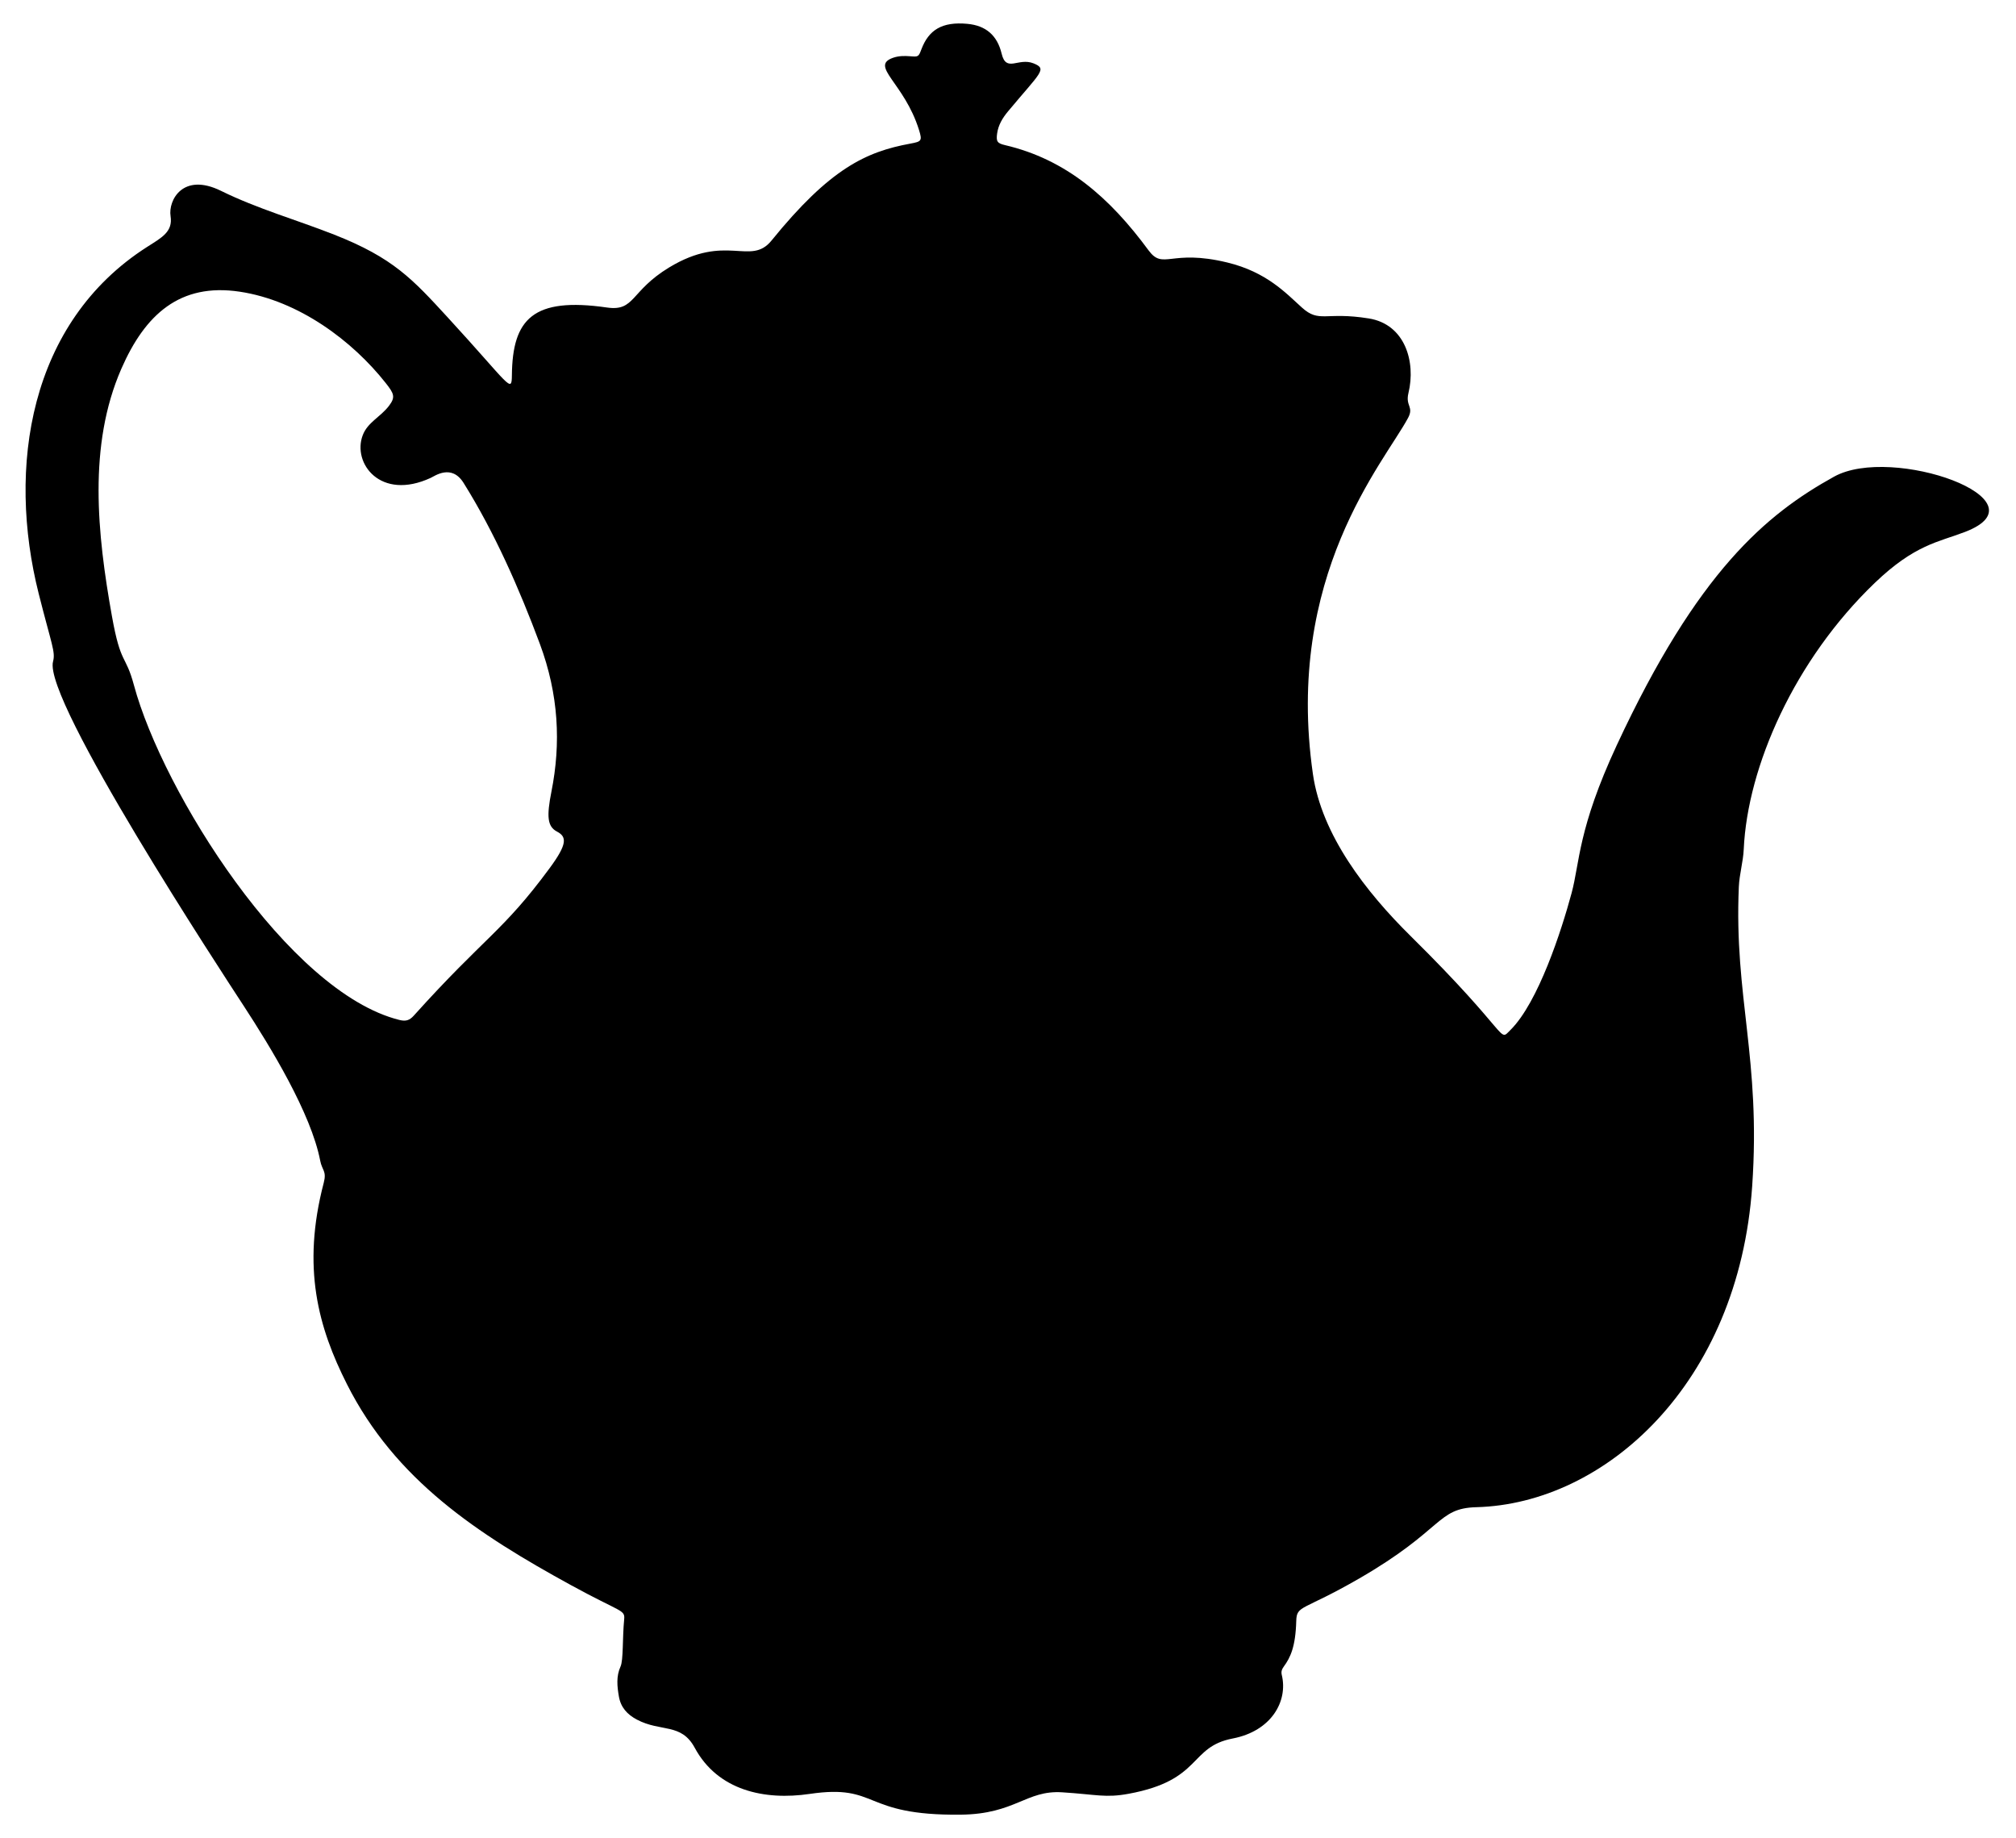 <?xml version="1.0" encoding="utf-8"?>

<!DOCTYPE svg PUBLIC "-//W3C//DTD SVG 1.1//EN" "http://www.w3.org/Graphics/SVG/1.1/DTD/svg11.dtd">
<svg version="1.1" id="Layer_1" xmlns="http://www.w3.org/2000/svg" xmlns:xlink="http://www.w3.org/1999/xlink" x="0px" y="0px"
	 viewBox="0 0 1800.96 1641.891" enable-background="new 0 0 1800.96 1641.891" xml:space="preserve">
<g>
	<path d="M542.25,274.686c25.157,3.626,20.609-14.577,55.428-35.731c51.149-31.074,72.724-0.901,91.522-24.063
		c52.328-64.476,84.445-79.321,123.992-86.602c10.02-1.845,10.825-2.438,7.788-12.203c-13.109-42.138-44.293-56.992-23.254-64.45
		c5.072-1.798,10.256-1.8,15.539-1.378c7.075,0.565,7.294,0.539,9.865-6.254c6.435-17.006,18.129-24.845,41.035-22.718
		c16.56,1.538,26.716,10.305,30.625,26.621c4.146,17.303,14.796,3.217,28.493,8.681c12.694,5.064,6.231,8.064-22.767,42.89
		c-4.834,5.805-8.701,12.083-9.757,19.805c-0.957,6.995,0.047,8.701,7.001,10.327c54.785,12.81,93.62,46.917,128.228,93.934
		c13.321,18.098,19.351-1.455,70.459,10.938c35.059,8.502,52.315,27.353,66.515,40.159c15.776,14.227,20.707,3.512,59.829,9.798
		c32.398,5.206,42.176,38.748,35.419,66.634c-2.864,11.819,5.113,12.086-0.4,22.336c-21.455,39.888-110.412,140.765-84.939,318.026
		c7.853,54.65,47.797,105.68,87.143,144.525c91.439,90.273,78.016,95.272,89.368,84.002c24.787-24.609,45.521-88.617,54.619-122.408
		c7.286-27.063,5.567-57.208,40.318-131.926c72.252-155.344,133.576-206.325,194.144-239.878
		c51.841-28.719,191.424,20.835,116.932,49.391c-23.882,9.154-44.867,11.247-80.639,45.571
		c-71.618,68.72-113.646,163.981-117.015,237.794c-0.518,11.344-3.891,22.265-4.39,33.666
		c-4.314,98.553,19.79,153.137,11.935,267.258c-12.185,177.034-131.667,283.815-246.354,286.835
		c-35.525,0.936-28.956,19.93-104.714,63.692c-50.808,29.349-55.845,23.508-56.238,37.992c-0.628,23.11-5.288,32.667-11.118,40.656
		c-1.784,2.445-2.525,4.534-1.795,7.553c5.675,23.457-9.318,50.091-43.837,56.714c-39.386,7.556-26.946,37.251-92.996,49.383
		c-20.807,3.822-28.147,0.678-59.392-1.313c-32.197-2.051-41.739,19.428-90.479,19.98c-89.371,1.01-72.645-27.74-135.086-18.534
		c-40.202,5.927-81.989-2.944-102.659-41.231c-12.108-22.427-30.228-13.779-51.712-25.18c-8.577-4.552-14.366-10.874-16.04-20.673
		c-1.545-9.048-2.514-17.89,1.492-26.759c2.594-5.743,1.612-25.319,3.229-42.006c0.861-8.878-2.444-5.97-47.214-30.477
		c-84.035-46.001-157.222-94.065-200.412-179.621c-25.516-50.545-40.645-104.02-20.754-179.919
		c2.782-10.614-1.482-11.049-3.158-19.752c-8.182-42.5-44.604-101.891-68.225-138.122
		c-18.665-28.629-179.575-273.71-170.438-307.781c2.313-8.625-1.298-14.963-12.793-60.515
		c-28.42-112.622-8.782-242.301,96.81-309.782c13.18-8.423,23.165-13.523,20.968-27.565c-2.17-13.869,10.828-39.388,45.123-22.502
		c32.593,16.048,67.552,25.889,101.199,39.144c52.588,20.718,69.748,39.569,101.292,73.894c55.58,60.481,57.13,68.479,57.303,51.634
		C457.802,284.856,476.231,265.171,542.25,274.686z M482.186,574.893c-18.192-48.81-40.401-99.365-68.062-143.546
		c-10.756-17.179-25.776-6.14-29.378-4.48c-44.991,20.737-70.101-13.205-60.75-38.003c4.433-11.756,15.583-16.04,23.509-26.383
		c5.974-7.796,4.462-10.966-2.895-20.298c-29.586-37.529-77.549-73.74-130.6-81.658c-53.306-7.956-84.408,20.374-105.604,68.863
		c-29.846,68.277-21.62,147.237-8.379,221.168c7.888,44.04,12.049,33.358,19.592,61.339
		c25.771,95.606,138.098,274.526,237.171,299.148c5.736,1.425,9.033,0.406,12.848-3.834c63.843-70.927,79.162-74.578,121.235-131.56
		c16.154-21.878,15.508-28.229,6.702-32.859c-8.59-4.517-9.385-13.442-4.942-35.84C501.147,664.041,499.19,620.514,482.186,574.893z
		"/>
</g>
</svg>
